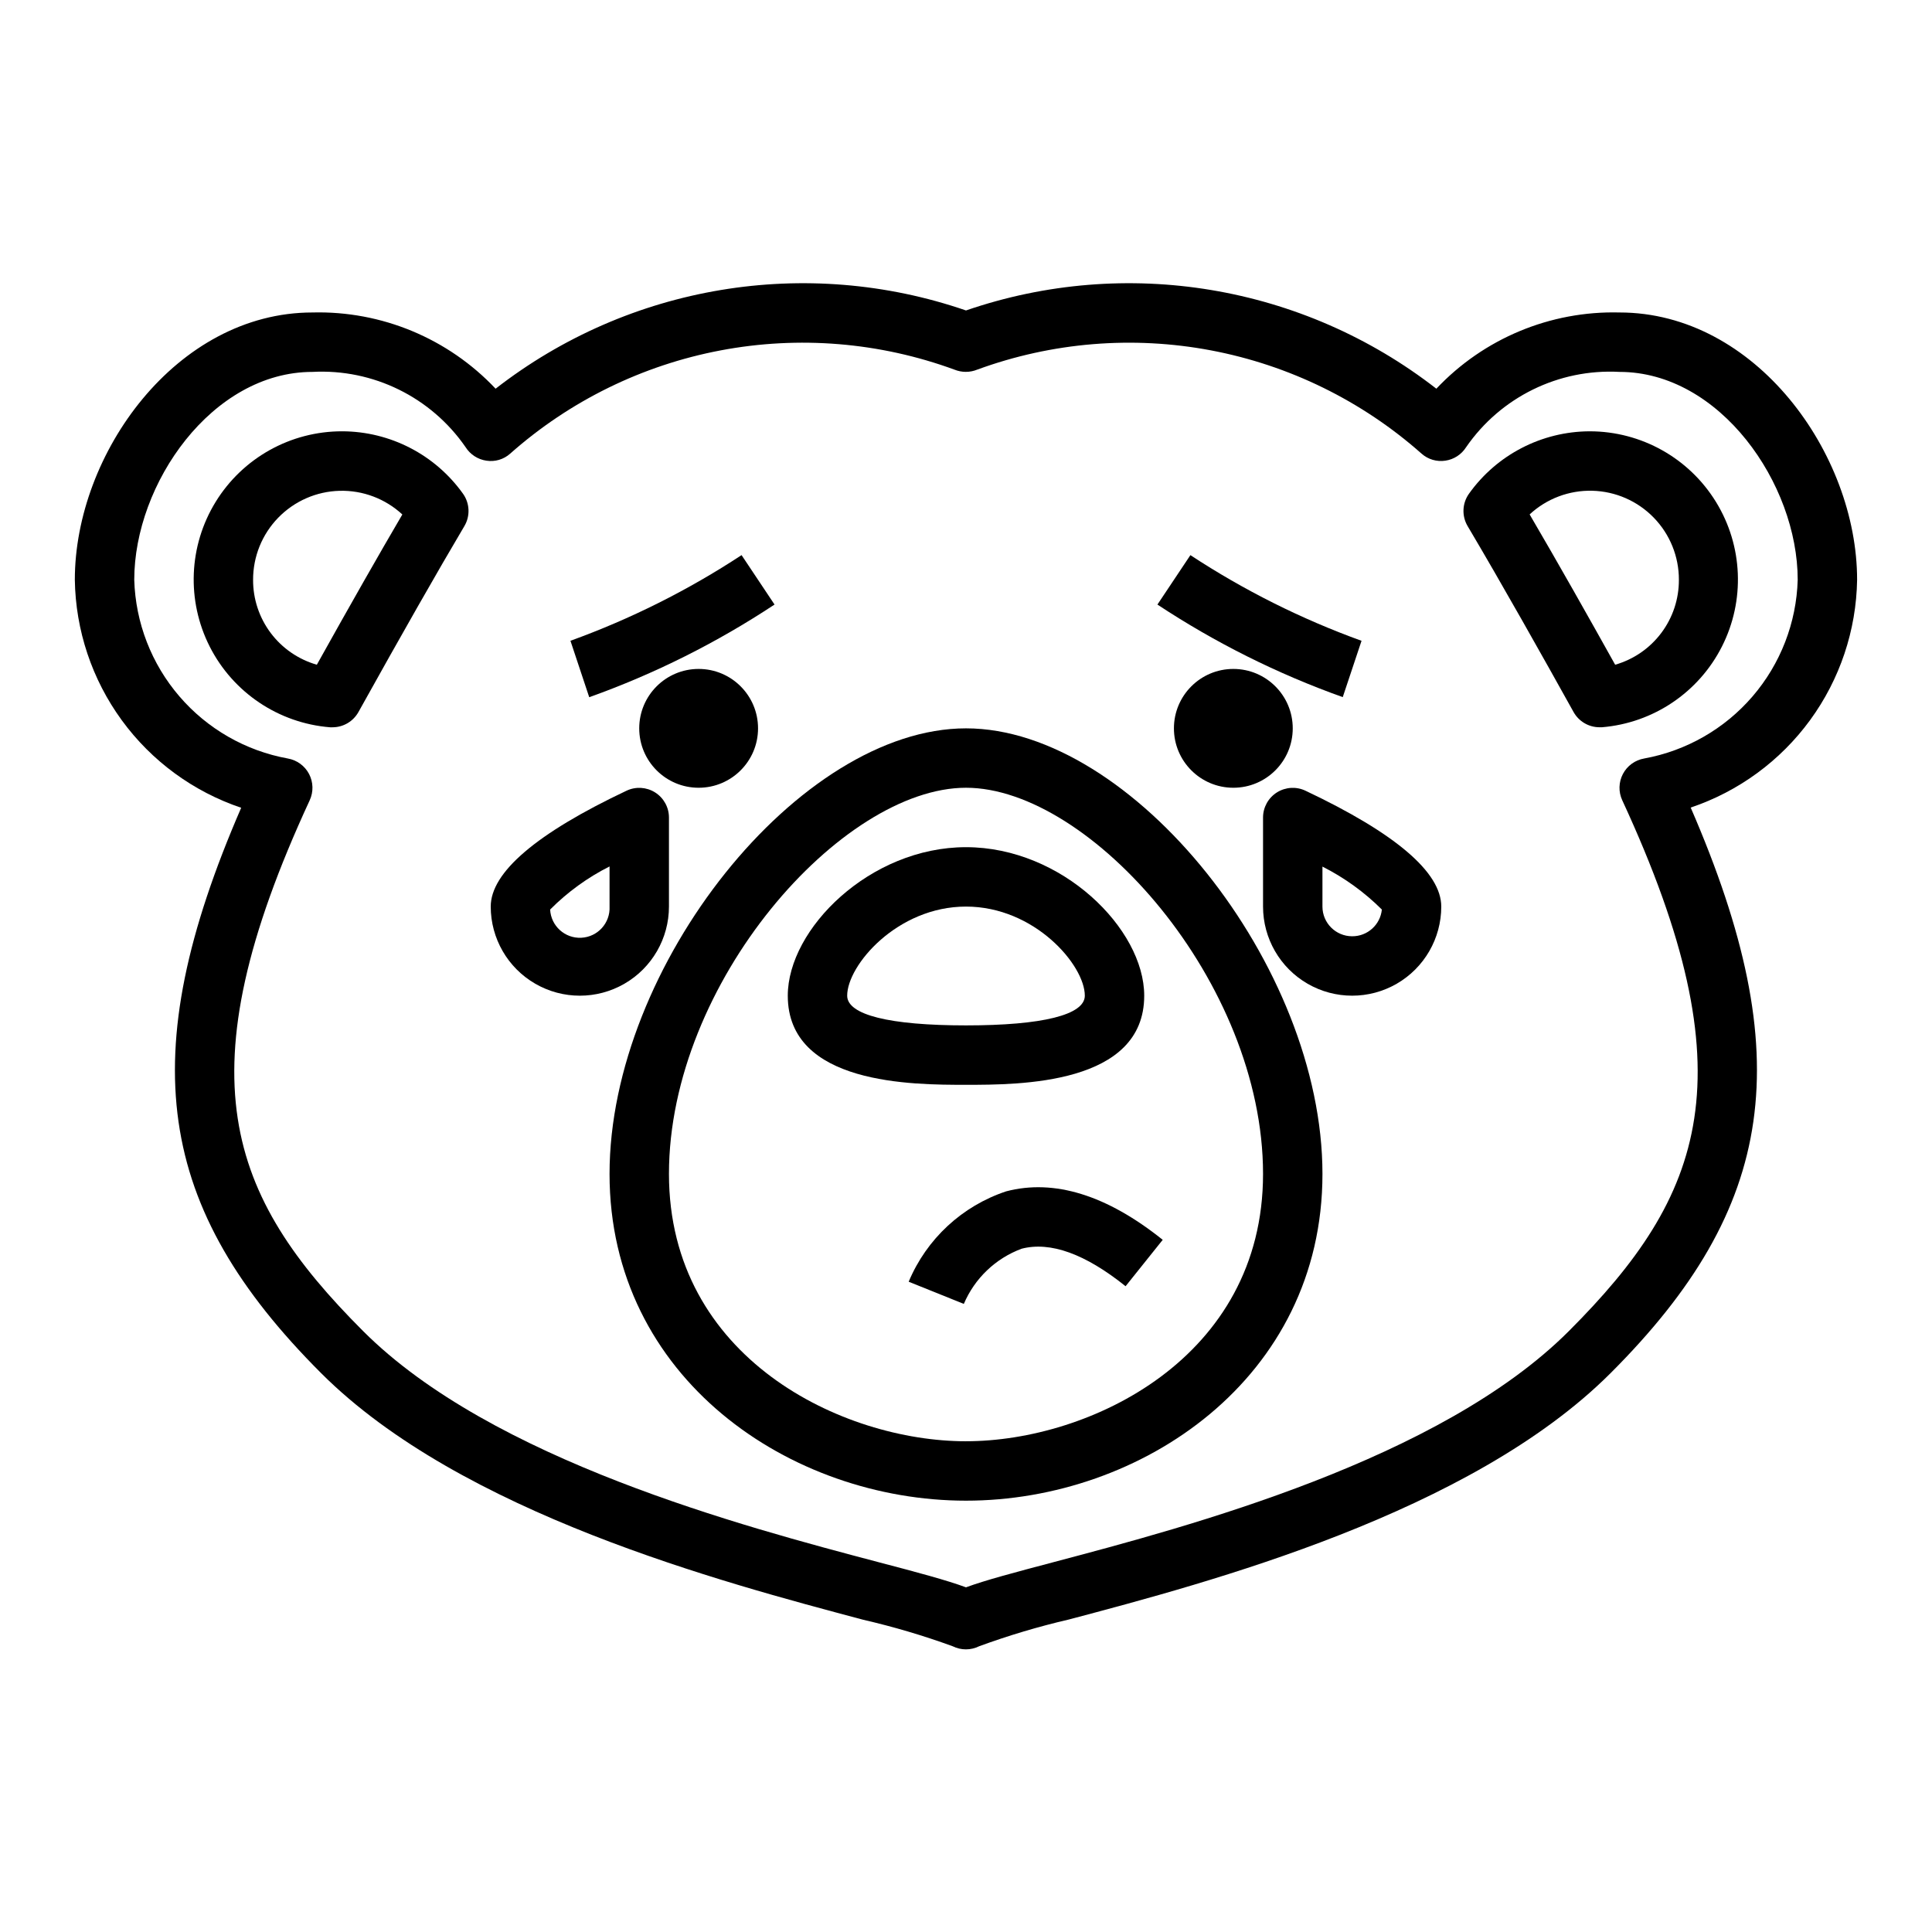 <?xml version="1.0" encoding="UTF-8"?>
<!-- Uploaded to: ICON Repo, www.svgrepo.com, Generator: ICON Repo Mixer Tools -->
<svg fill="#000000" width="800px" height="800px" version="1.1" viewBox="144 144 512 512" xmlns="http://www.w3.org/2000/svg">
 <g>
  <path d="m234.69 258.3c-13.672-0.027-26.371 7.055-33.535 18.695-7.164 11.645-7.758 26.172-1.574 38.363 6.188 12.188 18.262 20.285 31.887 21.379h0.645 0.004c2.856 0 5.488-1.547 6.879-4.047 11.57-20.797 21.02-37.375 28.062-49.254 1.594-2.684 1.453-6.055-0.359-8.598-7.383-10.348-19.297-16.504-32.008-16.539zm-6.723 61.859c-4.883-1.398-9.176-4.352-12.227-8.414-3.047-4.059-4.688-9.004-4.668-14.082-0.016-6.152 2.375-12.062 6.664-16.469 4.285-4.41 10.125-6.969 16.273-7.125 6.144-0.16 12.109 2.094 16.617 6.273-6.121 10.438-13.727 23.789-22.66 39.816z"/>
  <path d="m565.31 258.3c-12.711 0.035-24.625 6.188-32.008 16.531-1.816 2.543-1.957 5.914-0.363 8.598 8.98 15.137 20.223 35.141 28.062 49.246 1.387 2.5 4.023 4.055 6.883 4.055h0.645c13.598-1.125 25.641-9.227 31.805-21.402 6.164-12.172 5.57-26.676-1.574-38.301-7.141-11.629-19.805-18.719-33.449-18.727zm6.723 61.859c-6.738-12.09-15.207-27.109-22.664-39.832 4.508-4.184 10.477-6.434 16.625-6.273 6.148 0.16 11.988 2.719 16.273 7.133 4.289 4.41 6.676 10.324 6.656 16.477 0.02 5.078-1.617 10.023-4.668 14.082-3.051 4.062-7.34 7.016-12.223 8.414z"/>
  <path d="m573.18 226.81c-18.312-0.469-35.961 6.875-48.531 20.199-35.383-27.516-82.266-35.316-124.65-20.734-42.387-14.582-89.273-6.781-124.66 20.734-12.57-13.324-30.219-20.668-48.531-20.199-36.047 0-62.977 37.406-62.977 70.848v0.004c0.199 13.391 4.547 26.391 12.441 37.211 7.894 10.816 18.949 18.922 31.645 23.195-28.652 66.031-22.688 105.96 21.184 149.83 37.102 37.109 106.39 55.441 143.6 65.336v0.004c8.055 1.855 15.988 4.203 23.758 7.031 2.215 1.105 4.82 1.105 7.035 0 7.773-2.848 15.711-5.215 23.773-7.086 37.211-9.855 106.5-28.191 143.6-65.336 43.871-43.871 49.836-83.797 21.184-149.83v-0.004c12.688-4.266 23.742-12.363 31.641-23.172 7.894-10.809 12.25-23.797 12.461-37.18 0-33.441-26.93-70.852-62.977-70.852zm6.543 118.2c-2.414 0.418-4.496 1.93-5.633 4.098-1.141 2.168-1.207 4.742-0.18 6.965 33.852 73.133 21.766 104.76-14.168 140.7-34.102 34.102-100.71 51.734-136.5 61.203-10.5 2.777-18.199 4.816-23.246 6.684-5.047-1.867-12.746-3.938-23.246-6.684-35.785-9.445-102.4-27.102-136.5-61.203-35.938-35.938-48.02-67.566-14.168-140.7h-0.004c1.027-2.223 0.961-4.797-0.176-6.965-1.141-2.168-3.223-3.68-5.633-4.098-11.184-2.035-21.324-7.848-28.73-16.469-7.41-8.617-11.629-19.52-11.961-30.879 0-25.48 20.633-55.105 47.23-55.105 16.078-0.855 31.441 6.703 40.582 19.953 1.227 1.938 3.242 3.246 5.512 3.574 2.269 0.355 4.582-0.328 6.297-1.863 15.785-13.992 35.066-23.449 55.793-27.367 20.727-3.922 42.125-2.16 61.934 5.098 1.941 0.793 4.117 0.793 6.059 0 19.812-7.258 41.215-9.016 61.941-5.098 20.73 3.922 40.012 13.379 55.801 27.367 1.719 1.523 4.027 2.207 6.301 1.863 2.269-0.328 4.281-1.637 5.508-3.574 9.152-13.27 24.547-20.828 40.645-19.953 26.598 0 47.23 29.621 47.23 55.105-0.328 11.359-4.551 22.262-11.957 30.879-7.41 8.621-17.551 14.434-28.73 16.469z"/>
  <path d="m400 337.02c-44.137 0-94.465 62.898-94.465 118.08 0 54.207 48.02 86.594 94.465 86.594s94.465-32.387 94.465-86.594c-0.004-55.188-50.328-118.08-94.465-118.08zm0 188.93c-32.684 0-78.719-21.98-78.719-70.848 0-50.766 45.801-102.34 78.719-102.34 32.922 0 78.719 51.57 78.719 102.34 0 48.867-46.035 70.844-78.719 70.844z"/>
  <path d="m344.89 337.02c0 8.695-7.051 15.742-15.746 15.742-8.691 0-15.742-7.047-15.742-15.742 0-8.695 7.051-15.746 15.742-15.746 8.695 0 15.746 7.051 15.746 15.746"/>
  <path d="m486.59 337.02c0 8.695-7.047 15.742-15.742 15.742-8.695 0-15.746-7.047-15.746-15.742 0-8.695 7.051-15.746 15.746-15.746 8.695 0 15.742 7.051 15.742 15.746"/>
  <path d="m400 368.51c-25.434 0-47.23 21.641-47.23 39.359 0 23.617 33.062 23.617 47.23 23.617s47.23 0 47.23-23.617c0-17.719-21.797-39.359-47.23-39.359zm0 47.23c-20.301 0-31.488-2.793-31.488-7.871 0-8.086 13.297-23.617 31.488-23.617s31.488 15.531 31.488 23.617c0 5.078-11.188 7.871-31.488 7.871z"/>
  <path d="m321.28 384.25v-23.617c-0.008-2.695-1.395-5.195-3.676-6.633s-5.137-1.605-7.574-0.449c-23.875 11.289-35.98 21.633-35.98 30.699 0 8.438 4.5 16.234 11.809 20.453 7.305 4.219 16.309 4.219 23.613 0 7.309-4.219 11.809-12.016 11.809-20.453zm-15.742 0c0.215 4.348-3.133 8.047-7.481 8.266-4.348 0.219-8.047-3.129-8.266-7.477 4.602-4.629 9.918-8.488 15.746-11.422z"/>
  <path d="m489.97 353.55c-2.434-1.156-5.293-0.988-7.574 0.449s-3.668 3.938-3.676 6.633v23.617c0 8.438 4.5 16.234 11.809 20.453 7.305 4.219 16.309 4.219 23.617 0 7.305-4.219 11.805-12.016 11.805-20.453 0-9.066-12.105-19.41-35.98-30.699zm12.367 38.57c-4.348 0-7.875-3.523-7.875-7.871v-10.594c5.816 2.941 11.129 6.781 15.746 11.383-0.406 4.035-3.812 7.106-7.871 7.082z"/>
  <path d="m410.64 459.72c-11.664 3.875-21.086 12.605-25.828 23.949l14.609 5.879h0.004c2.875-6.773 8.418-12.066 15.316-14.625 7.629-1.977 16.879 1.379 27.551 9.941l9.84-12.297c-14.82-11.871-28.777-16.184-41.492-12.848z"/>
  <path d="m349.26 304.21-8.738-13.098c-14.176 9.312-29.398 16.93-45.348 22.703l4.977 14.957h-0.004c17.301-6.184 33.793-14.43 49.113-24.562z"/>
  <path d="m504.82 313.82c-15.953-5.773-31.176-13.391-45.352-22.703l-8.738 13.098c15.324 10.121 31.816 18.359 49.113 24.531z"/>
 </g>
</svg>